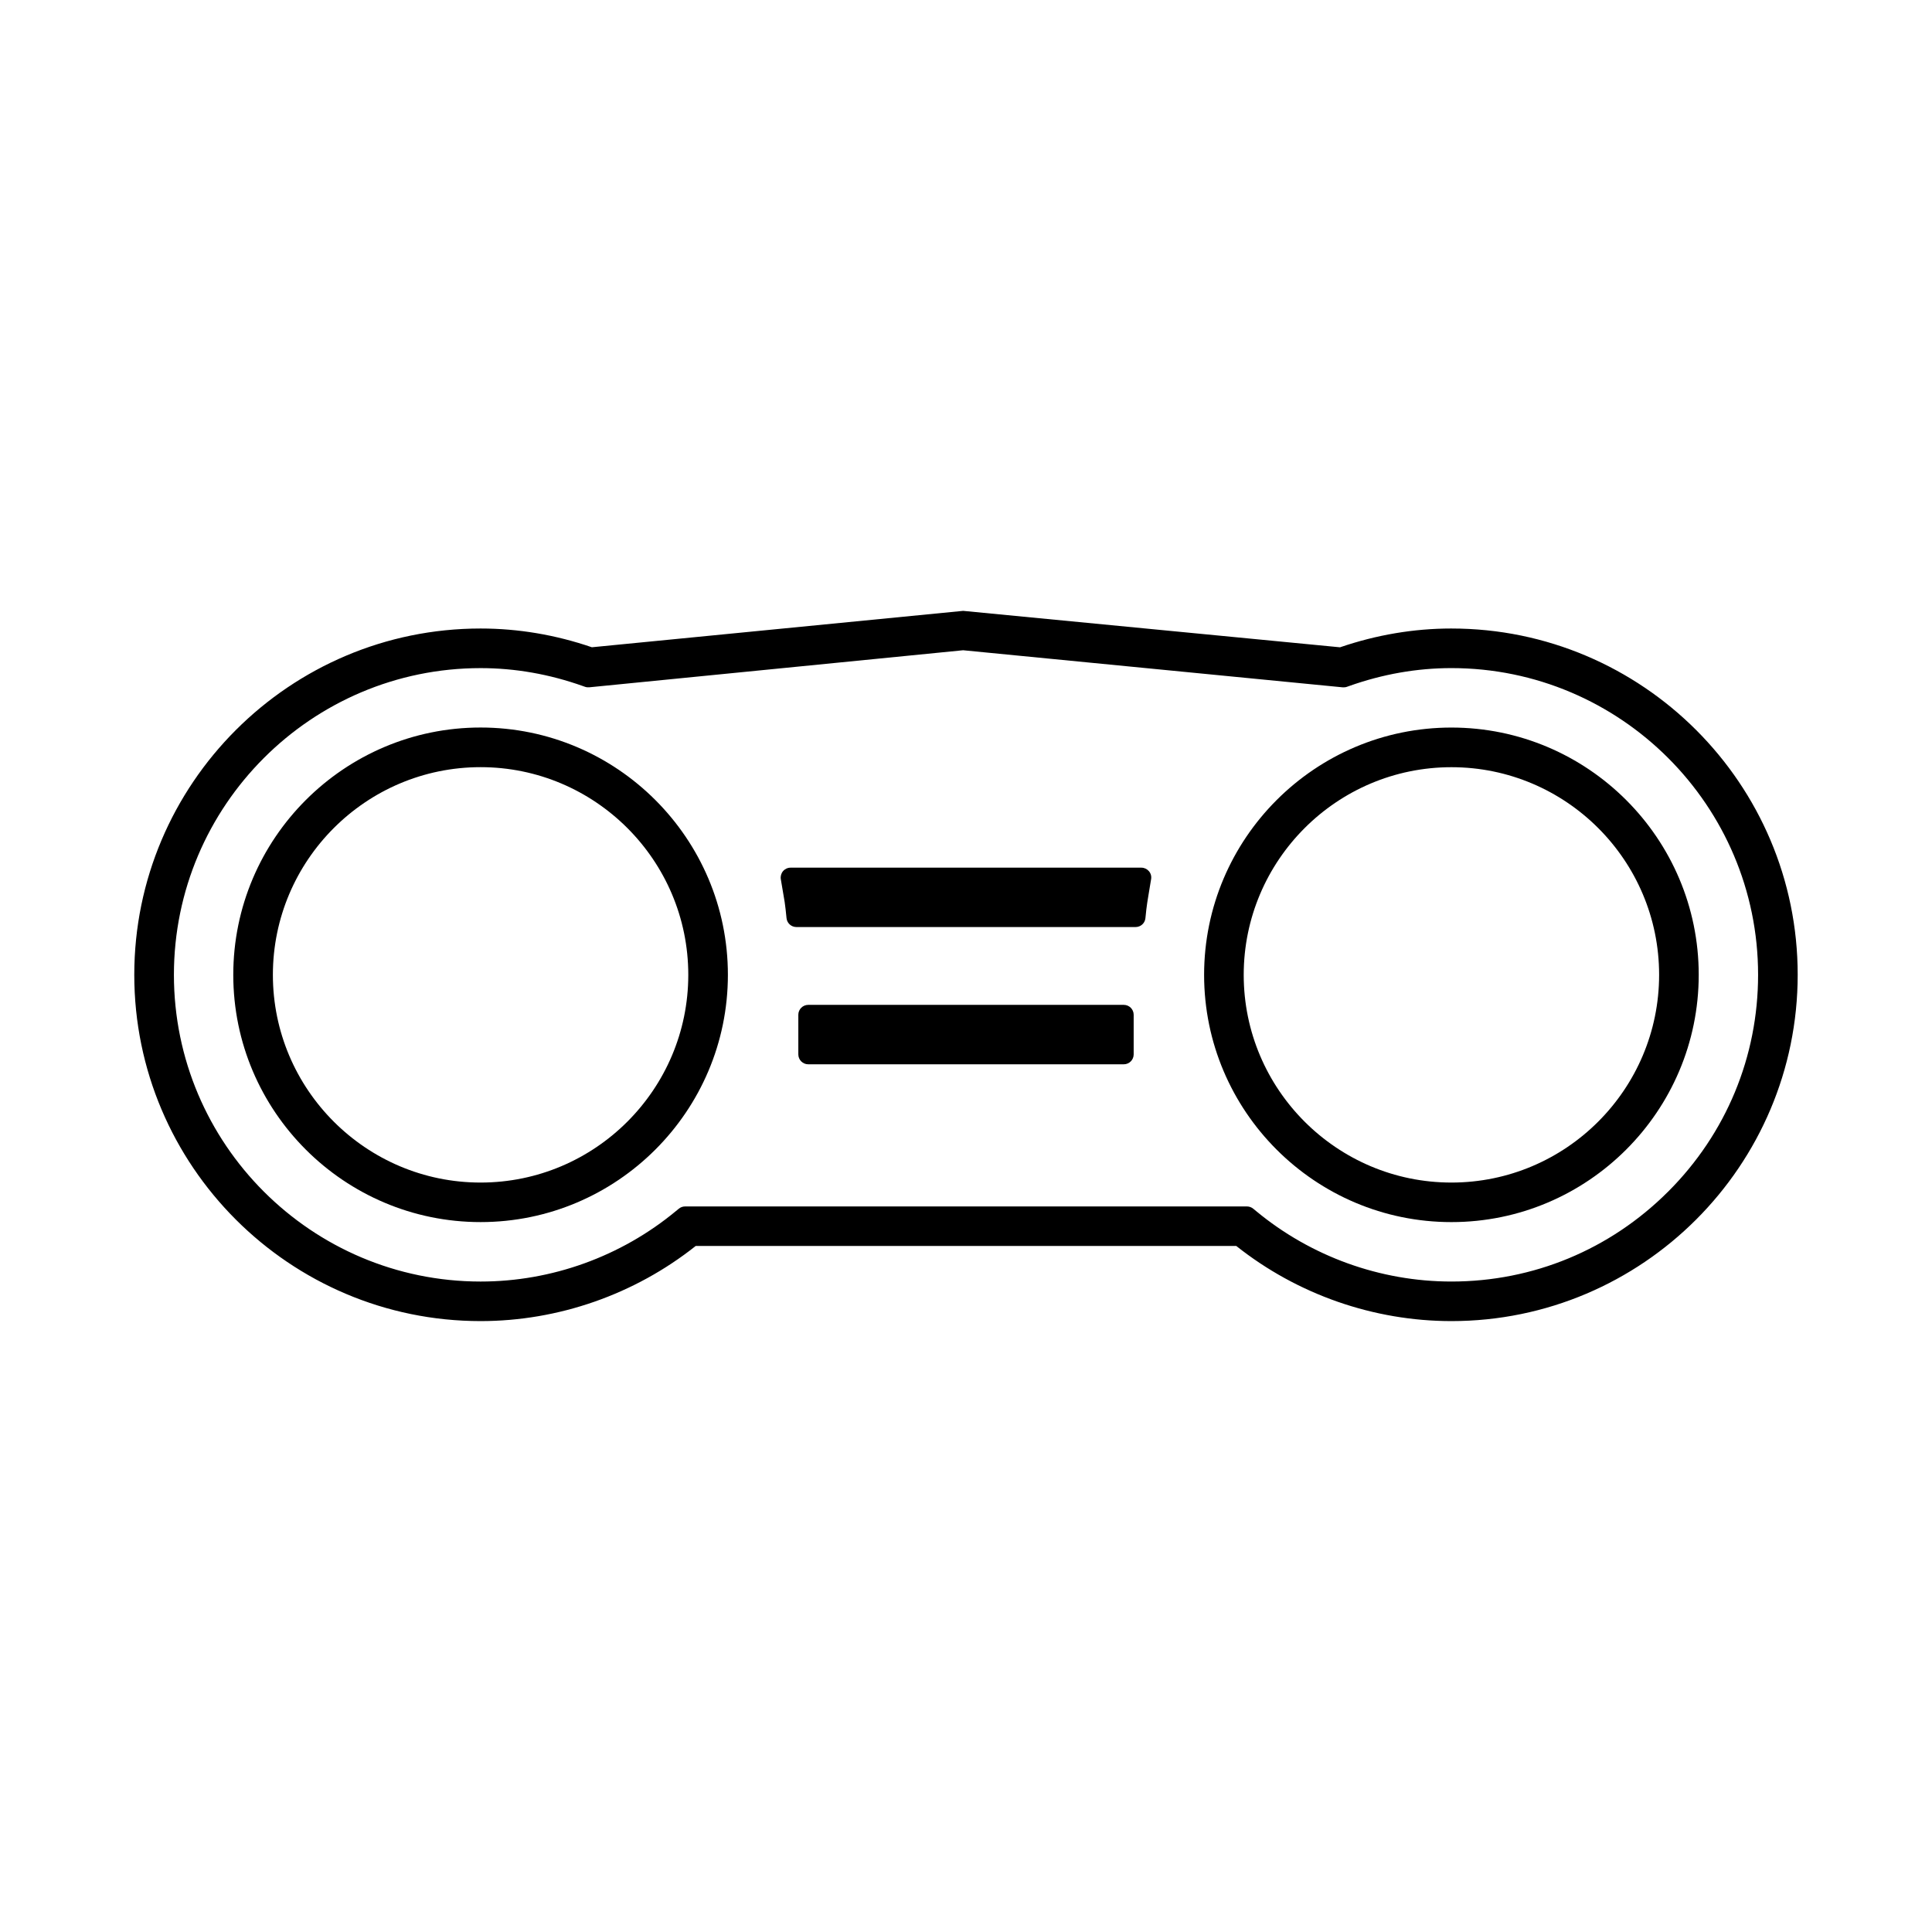 <?xml version="1.0" encoding="UTF-8"?>
<!-- Uploaded to: SVG Repo, www.svgrepo.com, Generator: SVG Repo Mixer Tools -->
<svg fill="#000000" width="800px" height="800px" version="1.1" viewBox="144 144 512 512" xmlns="http://www.w3.org/2000/svg">
 <g>
  <path d="m528.64 336.81c-36.145 0-65.539 29.406-65.539 65.539 0 36.133 29.398 65.52 65.539 65.52 36.129 0.004 65.539-29.402 65.539-65.539 0-36.125-29.41-65.52-65.539-65.52zm0 120.58c-30.348 0-55.043-24.688-55.043-55.031 0-30.348 24.691-55.043 55.043-55.043 30.352 0 55.043 24.676 55.043 55.016 0 30.359-24.691 55.059-55.043 55.059z"/>
  <path d="m271.36 336.8c-36.137 0-65.539 29.406-65.539 65.539 0 36.133 29.398 65.527 65.539 65.527 36.133 0 65.539-29.398 65.539-65.527 0.004-36.133-29.406-65.539-65.539-65.539zm0 120.59c-30.348 0-55.043-24.691-55.043-55.043 0-30.348 24.691-55.043 55.043-55.043 30.348 0 55.043 24.691 55.043 55.043-0.004 30.352-24.695 55.043-55.043 55.043z"/>
  <path d="m528.64 310.56c-9.934 0-19.852 1.676-29.52 4.981l-99.875-9.656-98.391 9.645c-9.625-3.301-19.551-4.969-29.488-4.969-50.617 0-91.781 41.176-91.781 91.777 0 50.602 41.164 91.766 91.777 91.766 20.625 0 40.824-7.062 57-19.906h143.27c16.176 12.844 36.379 19.906 57.008 19.906 50.605 0 91.766-41.176 91.766-91.789 0.008-50.59-41.168-91.754-91.77-91.754zm57.441 149.22c-15.367 15.375-35.77 23.84-57.441 23.84-18.863 0-37.25-6.644-51.793-18.703l-0.73-0.598c-0.473-0.387-1.066-0.598-1.668-0.598h-148.89c-0.613 0-1.203 0.211-1.668 0.598l-0.738 0.605c-14.543 12.059-32.941 18.699-51.781 18.699-44.828-0.004-81.285-36.465-81.285-81.285 0-44.816 36.457-81.281 81.281-81.281 9.121 0 18.238 1.602 27.102 4.754l0.551 0.195c0.355 0.125 0.766 0.172 1.129 0.137l99.086-9.82 100.59 9.828c0.379 0.027 0.766-0.012 1.129-0.141l0.551-0.195c8.887-3.16 18.012-4.762 27.133-4.762 44.812 0 81.27 36.453 81.27 81.266 0.008 21.684-8.449 42.09-23.824 57.461z"/>
  <path d="m441.81 410.3h-83.621c-1.441 0-2.625 1.176-2.625 2.625v10.5c0 1.449 1.18 2.625 2.625 2.625h83.621c1.453 0 2.625-1.176 2.625-2.625v-10.5c0-1.453-1.172-2.625-2.625-2.625z"/>
  <path d="m446.47 373.94h-92.953c-0.777 0-1.508 0.336-2.012 0.93-0.492 0.586-0.707 1.371-0.582 2.125l0.699 4.137c0.227 1.27 0.441 2.547 0.57 3.84l0.246 2.352c0.141 1.34 1.27 2.352 2.613 2.352h89.895c1.344 0 2.473-1.012 2.602-2.352l0.246-2.34c0.121-1.141 0.32-2.266 0.562-3.777l0.699-4.219c0.133-0.762-0.082-1.539-0.582-2.121-0.504-0.586-1.23-0.926-2.004-0.926z"/>
 </g>
</svg>